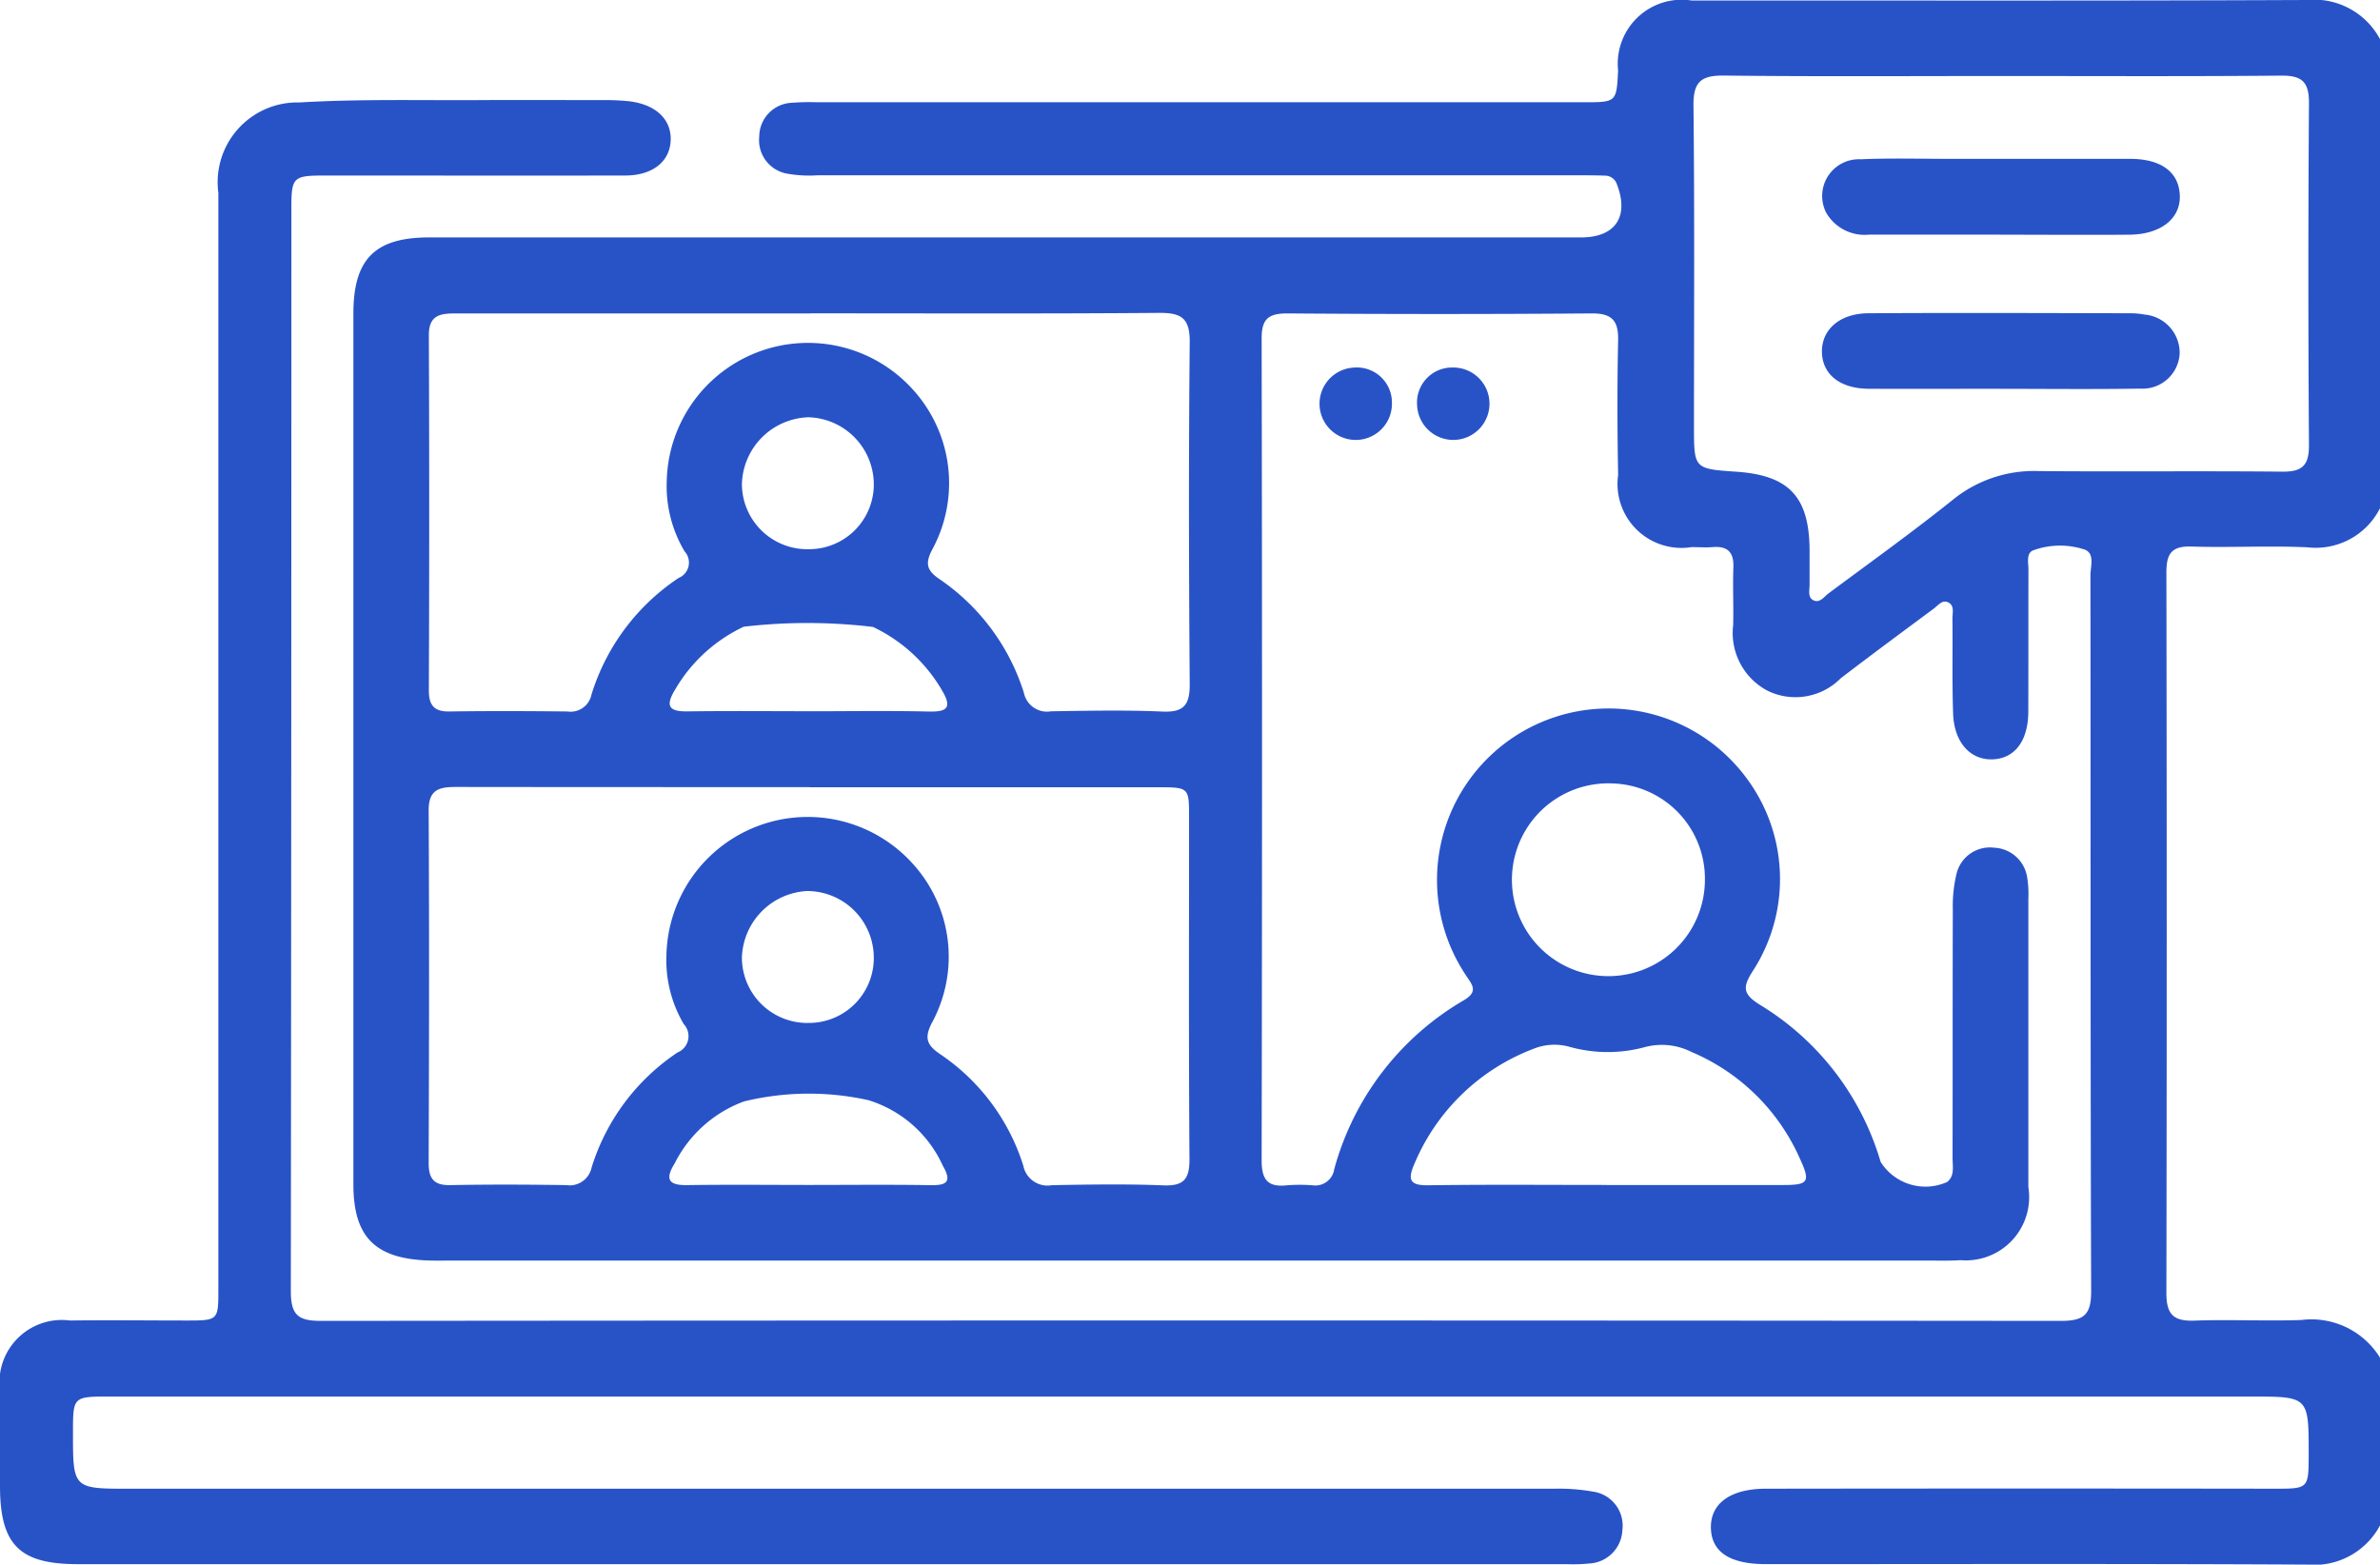 <svg id="flow-icon2" xmlns="http://www.w3.org/2000/svg" xmlns:xlink="http://www.w3.org/1999/xlink" width="76.054" height="50" viewBox="0 0 76.054 50">
  <defs>
    <clipPath id="clip-path">
      <rect id="長方形_752" data-name="長方形 752" width="76.054" height="50" fill="#2853c7"/>
    </clipPath>
  </defs>
  <g id="グループ_1434" data-name="グループ 1434" clip-path="url(#clip-path)">
    <path id="パス_6344" data-name="パス 6344" d="M76.054,48.75A2.387,2.387,0,0,1,73.721,50c-5.764-.031-11.528-.014-17.292-.015-1.15,0-1.734-.385-1.756-1.147-.022-.784.614-1.262,1.757-1.263q8.127-.011,16.253,0c1.09,0,1.09,0,1.092-1.111,0-1.834,0-1.834-1.836-1.834H3.513c-1.18,0-1.18,0-1.181,1.154,0,1.792,0,1.792,1.821,1.792q22.747,0,45.494,0a6.243,6.243,0,0,1,1.253.091,1.1,1.1,0,0,1,.944,1.232,1.117,1.117,0,0,1-1.057,1.066,5.27,5.27,0,0,1-.741.021H2.475C.616,49.985,0,49.362,0,47.484c0-1.014,0-2.028,0-3.043A1.993,1.993,0,0,1,2.236,42.2c1.237-.016,2.474,0,3.711,0,1.029,0,1.031,0,1.031-1.008q0-12.95,0-25.9,0-4.564,0-9.128a2.55,2.55,0,0,1,2.593-2.89c1.923-.115,3.856-.063,5.785-.075,1.311-.008,2.622,0,3.933,0a7.1,7.1,0,0,1,.814.037c.842.1,1.34.564,1.33,1.221-.011.693-.566,1.15-1.448,1.152-3.191.007-6.382,0-9.574,0-1.058,0-1.1.043-1.1,1.077q0,17.292-.017,34.584c0,.778.255.943.979.942q27.793-.026,55.587,0c.748,0,.967-.206.964-.961-.026-7.619-.014-15.239-.023-22.858,0-.3.164-.745-.236-.846a2.509,2.509,0,0,0-1.6.043c-.225.1-.144.4-.145.615-.005,1.509,0,3.018-.005,4.527,0,.947-.435,1.513-1.146,1.535s-1.223-.546-1.256-1.457c-.036-1.013-.01-2.028-.022-3.042,0-.185.077-.433-.155-.526-.181-.073-.313.113-.446.211-.993.737-1.988,1.472-2.97,2.224a2.033,2.033,0,0,1-2.331.4,2.086,2.086,0,0,1-1.105-2.1c.016-.618-.016-1.238.007-1.855.018-.489-.2-.676-.665-.638-.221.018-.445,0-.668,0a2.044,2.044,0,0,1-2.35-2.3c-.026-1.434-.031-2.87,0-4.3.015-.638-.195-.873-.851-.868q-4.861.037-9.722,0c-.6,0-.82.175-.819.8q.025,13.136,0,26.272c0,.624.206.857.812.791a5.307,5.307,0,0,1,.816,0,.61.61,0,0,0,.692-.514,8.965,8.965,0,0,1,4.142-5.4c.5-.294.239-.521.052-.819a5.481,5.481,0,0,1,8.946-6.326A5.4,5.4,0,0,1,56.032,31c-.345.53-.367.758.223,1.12a8.745,8.745,0,0,1,3.841,5.01,1.691,1.691,0,0,0,2.128.642c.246-.2.171-.5.171-.765.005-2.647,0-5.294.008-7.941a4.454,4.454,0,0,1,.109-1.1,1.1,1.1,0,0,1,1.214-.876,1.117,1.117,0,0,1,1.058.982,3.392,3.392,0,0,1,.033.665q0,4.6,0,9.2a2.021,2.021,0,0,1-2.169,2.334c-.3.022-.593.014-.89.014H14.335c-.247,0-.5.005-.742-.007-1.635-.081-2.3-.782-2.3-2.431q0-13.915,0-27.83c0-1.739.69-2.43,2.424-2.43q18.405,0,36.81,0c1.092,0,1.538-.664,1.145-1.689a.4.4,0,0,0-.386-.285c-.247-.009-.494-.011-.742-.011q-12.208,0-24.417,0a4.028,4.028,0,0,1-.959-.05,1.086,1.086,0,0,1-.906-1.188,1.086,1.086,0,0,1,1.032-1.079,7.352,7.352,0,0,1,.816-.017H50.6c1.057,0,1.057,0,1.107-1.02A2.044,2.044,0,0,1,54.055.016C60.61.013,67.166.029,73.722,0a2.385,2.385,0,0,1,2.332,1.25V16.242a2.3,2.3,0,0,1-2.326,1.248c-1.232-.056-2.47.015-3.7-.024-.628-.02-.8.224-.8.82q.02,11.521,0,23.043c0,.7.251.9.911.874,1.135-.041,2.273.021,3.408-.02a2.57,2.57,0,0,1,2.518,1.223ZM63.994,2.429c-2.968,0-5.936.02-8.9-.014-.737-.009-.987.2-.978.963.037,3.413.016,6.826.016,10.24,0,1.364,0,1.364,1.354,1.457,1.683.115,2.328.8,2.34,2.5,0,.371,0,.742,0,1.113,0,.167-.06.384.1.482.219.131.359-.1.505-.207,1.33-.988,2.678-1.955,3.971-2.99a4.109,4.109,0,0,1,2.739-.919c2.6.024,5.194-.008,7.791.019.646.007.856-.206.852-.856q-.038-5.454,0-10.907c.006-.691-.218-.9-.891-.893-2.968.027-5.936.012-8.9.012M25.91,10.016q-5.674,0-11.348,0c-.5,0-.861.056-.858.7q.023,5.674,0,11.348c0,.457.155.68.646.673,1.261-.018,2.522-.014,3.782,0A.68.68,0,0,0,18.9,22.2a6.923,6.923,0,0,1,2.786-3.73.531.531,0,0,0,.19-.85,4.08,4.08,0,0,1-.569-2.273,4.514,4.514,0,0,1,7.879-2.882,4.446,4.446,0,0,1,.6,5.105c-.243.466-.15.674.247.945a6.884,6.884,0,0,1,2.687,3.629.753.753,0,0,0,.869.587c1.186-.017,2.375-.044,3.56.009.7.031.874-.229.869-.895-.028-3.634-.035-7.269,0-10.9.008-.779-.262-.952-.984-.946-3.708.03-7.417.014-11.125.014m-.037,15.141c-3.758,0-7.516,0-11.274-.005-.531,0-.9.054-.9.741.02,3.758.014,7.516,0,11.274,0,.493.16.719.687.709,1.236-.024,2.472-.019,3.708,0a.718.718,0,0,0,.813-.566,6.855,6.855,0,0,1,2.744-3.672.564.564,0,0,0,.2-.907,4.025,4.025,0,0,1-.554-2.2,4.516,4.516,0,0,1,7.856-2.943,4.417,4.417,0,0,1,.628,5.1c-.255.494-.16.716.269,1.007A6.72,6.72,0,0,1,32.7,37.252a.789.789,0,0,0,.918.623c1.186-.021,2.375-.041,3.56.006.667.027.837-.216.832-.854-.026-3.634-.012-7.268-.013-10.9,0-.964,0-.967-1-.968q-5.563,0-11.125,0m25.48,12.711c1.878,0,3.755,0,5.632,0,.811,0,.876-.1.529-.851a6.593,6.593,0,0,0-3.458-3.4,2.1,2.1,0,0,0-1.5-.154,4.539,4.539,0,0,1-2.416-.016,1.787,1.787,0,0,0-1.155.076A6.706,6.706,0,0,0,45.2,37.188c-.222.508-.16.7.444.69,1.9-.026,3.8-.01,5.706-.01m.1-12.834a3.08,3.08,0,0,0-.111,6.16,3.081,3.081,0,0,0,3.142-3.067,3.045,3.045,0,0,0-3.031-3.092M25.807,37.868c1.308,0,2.616-.015,3.924.007.523.009.694-.105.4-.616a3.859,3.859,0,0,0-2.379-2.1,8.762,8.762,0,0,0-3.978.04,4.038,4.038,0,0,0-2.216,1.983c-.31.5-.2.7.4.691,1.283-.019,2.567-.006,3.85-.005m.08-15.138c1.258,0,2.517-.021,3.774.009.607.015.775-.116.434-.688a5.06,5.06,0,0,0-2.2-2.016,17.6,17.6,0,0,0-4.13-.007,5.008,5.008,0,0,0-2.2,2.022c-.311.517-.185.692.4.684,1.307-.018,2.615-.006,3.922-.005m-.066,9.961a2.073,2.073,0,0,0,2.1-2.115,2.131,2.131,0,0,0-2.14-2.1,2.2,2.2,0,0,0-2.074,2.116,2.092,2.092,0,0,0,2.116,2.1m.019-15.14a2.07,2.07,0,0,0,2.079-2.13,2.149,2.149,0,0,0-2.085-2.086,2.195,2.195,0,0,0-2.129,2.135,2.09,2.09,0,0,0,2.135,2.081" transform="translate(0 0)" fill="#2853c7"/>
    <path id="パス_6345" data-name="パス 6345" d="M214.946,60.364a1.157,1.157,0,1,1-1.195-1.137,1.12,1.12,0,0,1,1.195,1.137" transform="translate(-170.466 -47.481)" fill="#2853c7"/>
    <path id="パス_6346" data-name="パス 6346" d="M229.487,59.226a1.157,1.157,0,1,1-1.134,1.2,1.119,1.119,0,0,1,1.134-1.2" transform="translate(-183.069 -47.481)" fill="#2853c7"/>
    <path id="パス_6347" data-name="パス 6347" d="M299.251,27.961c-1.385,0-2.77,0-4.155,0a1.415,1.415,0,0,1-1.378-.7,1.174,1.174,0,0,1,1.1-1.707c.938-.041,1.879-.014,2.819-.014q2.894,0,5.788,0c1,0,1.566.426,1.593,1.169s-.609,1.246-1.611,1.255c-1.385.012-2.77,0-4.155,0" transform="translate(-235.361 -20.464)" fill="#2853c7"/>
    <path id="パス_6348" data-name="パス 6348" d="M299.307,52.849c-1.41,0-2.82.007-4.229,0-.924-.007-1.487-.469-1.491-1.193,0-.705.574-1.215,1.486-1.22,2.795-.017,5.59-.006,8.384,0a2.449,2.449,0,0,1,.442.042,1.228,1.228,0,0,1,1.12,1.256,1.188,1.188,0,0,1-1.26,1.11c-1.484.024-2.968.007-4.452.007Z" transform="translate(-235.367 -40.425)" fill="#2853c7"/>
  </g>
</svg>
